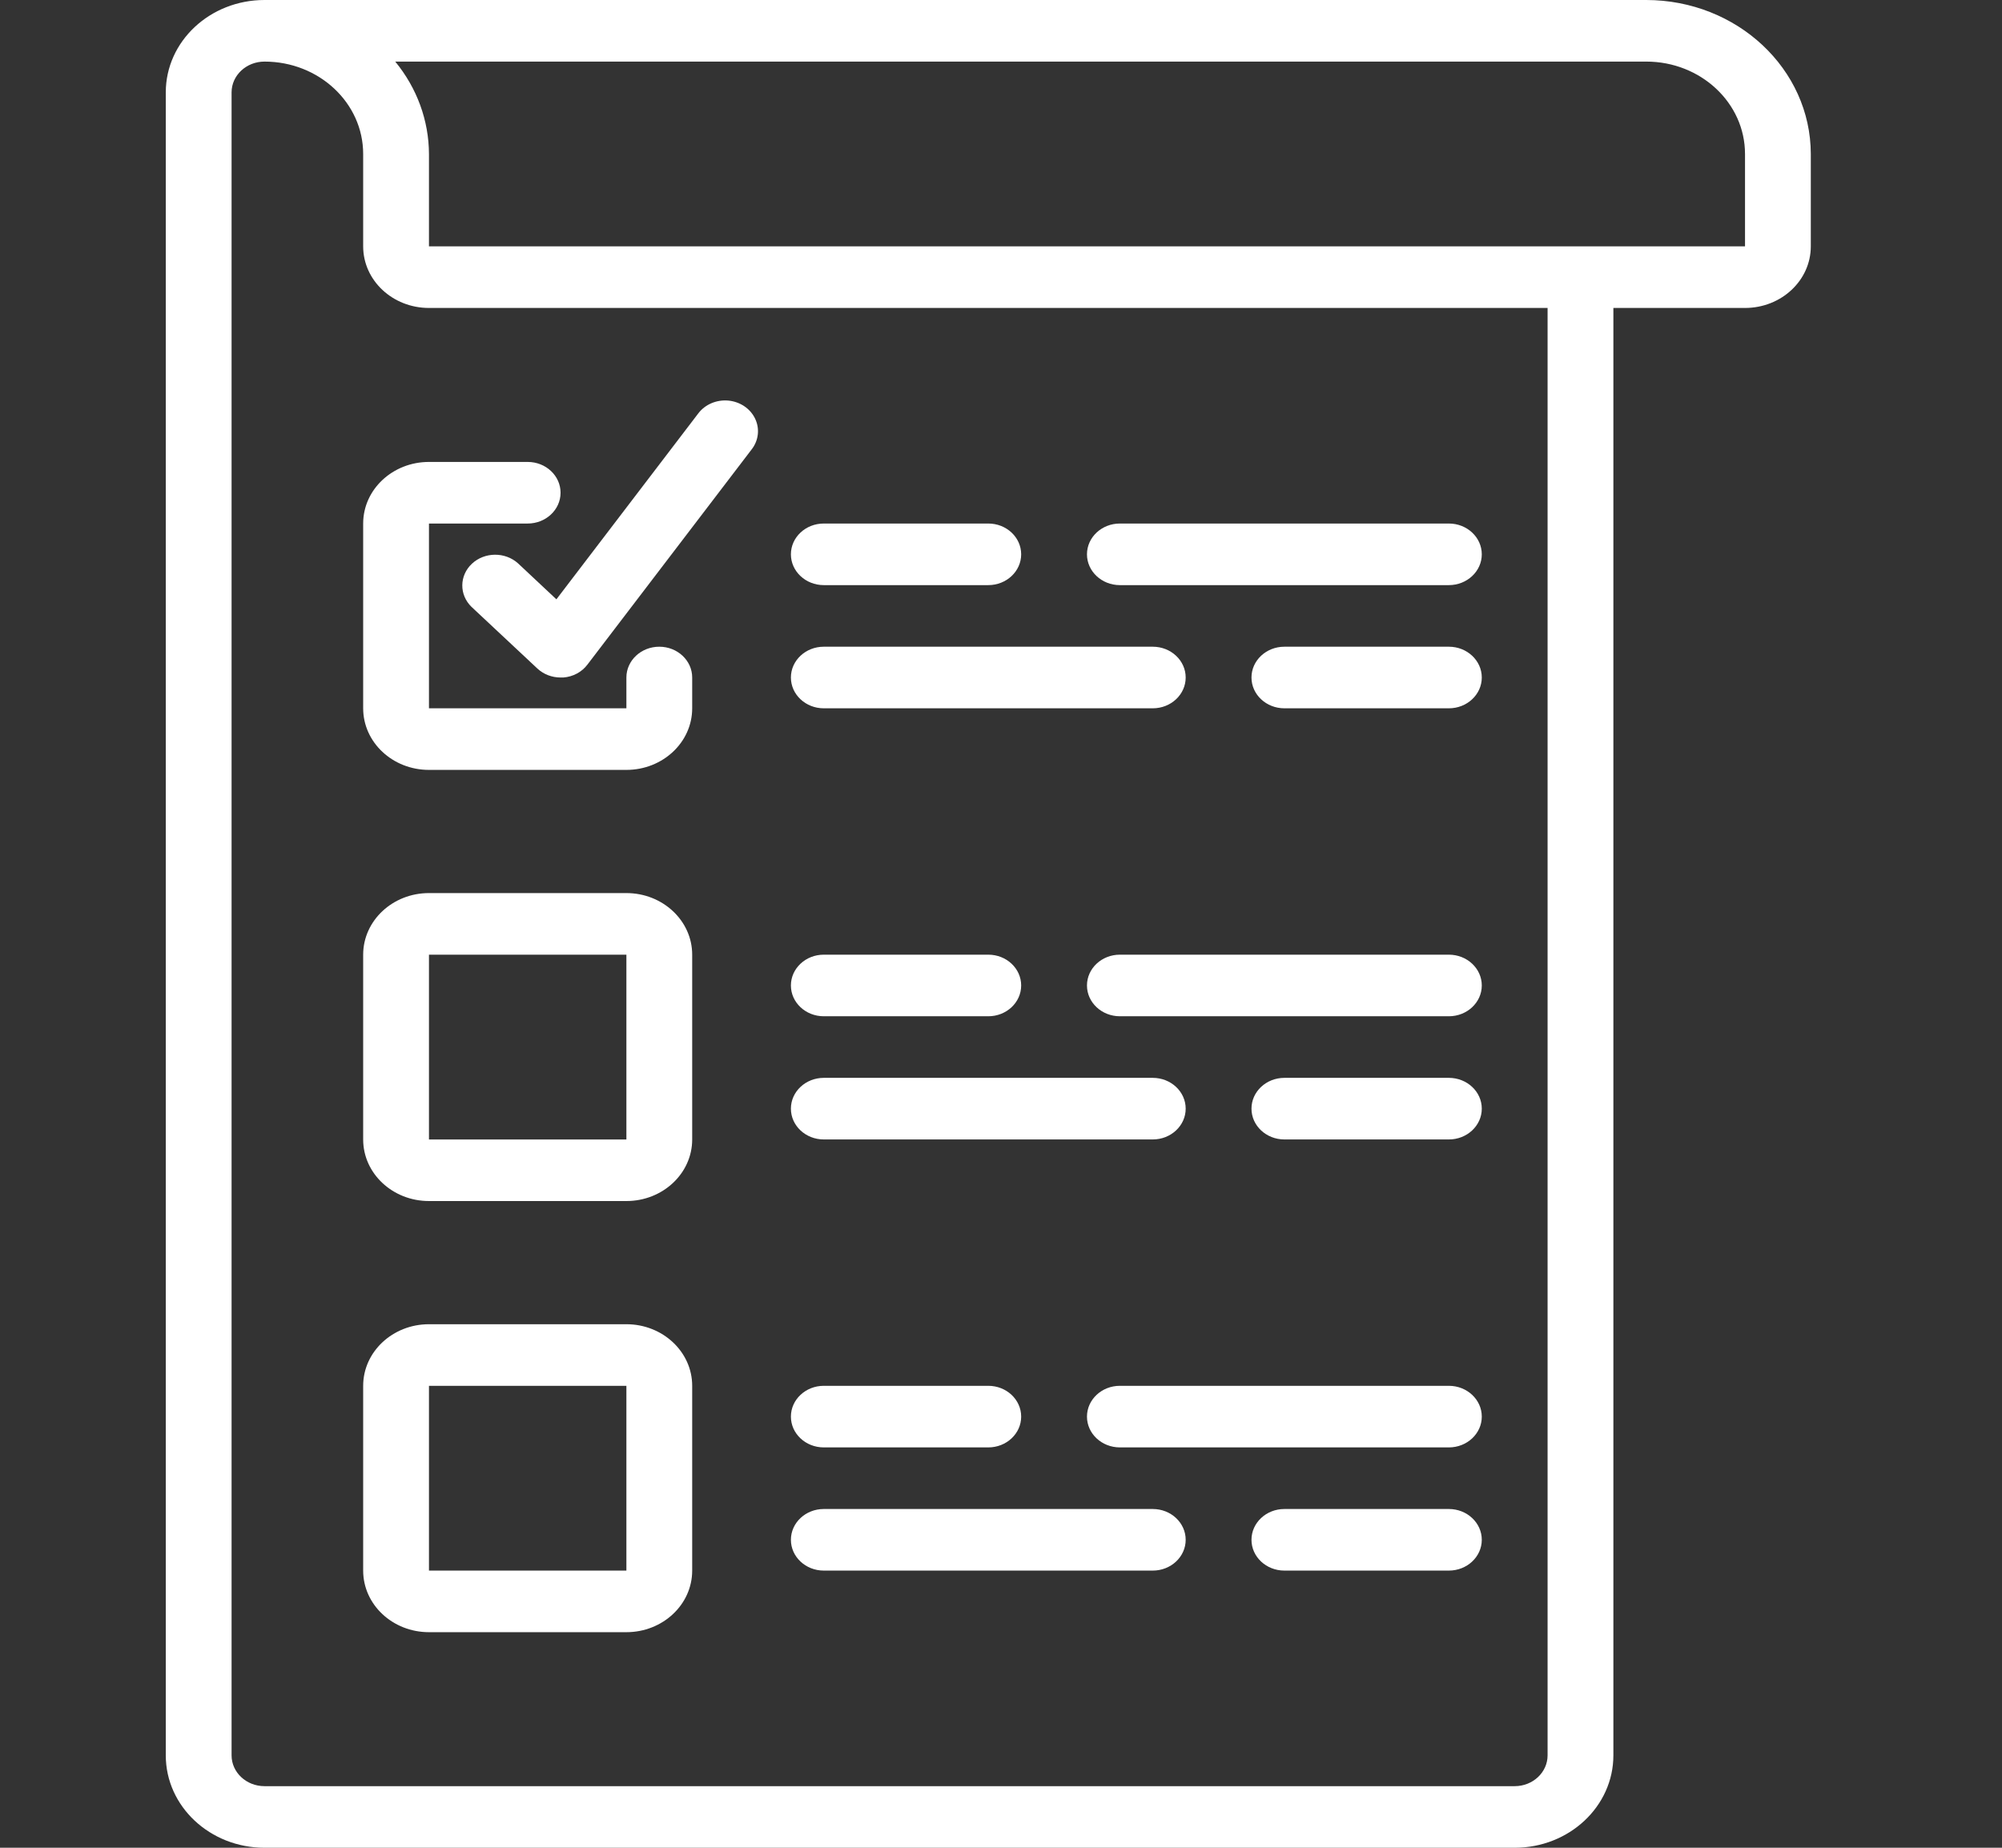 <svg xmlns="http://www.w3.org/2000/svg" width="52" height="48" viewBox="0 0 52 48" fill="none"><rect x="0" y="0" width="52" height="48" fill="#333333" stroke="none"/><g clip-path="url(#clip0_1049_1411)"><path d="M6.87 48H39.343C40.758 48 41.906 46.925 41.906 45.6V8H45.325C46.268 8 47.034 7.284 47.034 6.4V4C47.03 1.792 45.119 0.003 42.761 0H6.87C5.454 0 4.306 1.074 4.306 2.4V45.6C4.306 46.925 5.454 48 6.87 48V48ZM42.761 1.6C44.176 1.6 45.325 2.674 45.325 4V6.4H11.142V4C11.139 3.131 10.831 2.288 10.266 1.6H42.761ZM6.015 2.4C6.015 1.958 6.398 1.6 6.87 1.6C8.286 1.6 9.433 2.674 9.433 4V6.4C9.433 7.284 10.198 8 11.142 8H40.197V45.6C40.197 46.042 39.814 46.4 39.343 46.4H6.87C6.398 46.4 6.015 46.042 6.015 45.6V2.4Z" fill="white"></path><path d="M11.142 20H16.27C17.213 20 17.979 19.284 17.979 18.4V17.6C17.979 17.158 17.596 16.8 17.124 16.8C16.653 16.8 16.27 17.158 16.27 17.6V18.4H11.142V13.6H13.706C14.178 13.6 14.56 13.242 14.56 12.8C14.56 12.358 14.178 12 13.706 12H11.142C10.198 12 9.433 12.716 9.433 13.6V18.4C9.433 19.284 10.198 20 11.142 20Z" fill="white"></path><path d="M11.142 31.2H16.27C17.213 31.2 17.979 30.484 17.979 29.601V24.8C17.979 23.917 17.213 23.2 16.27 23.2H11.142C10.198 23.2 9.433 23.917 9.433 24.8V29.601C9.433 30.484 10.198 31.2 11.142 31.2V31.2ZM11.142 24.8H16.27V29.601H11.142V24.8Z" fill="white"></path><path d="M11.142 42.4H16.27C17.213 42.4 17.979 41.684 17.979 40.8V36C17.979 35.117 17.213 34.4 16.27 34.4H11.142C10.198 34.4 9.433 35.117 9.433 36V40.8C9.433 41.684 10.198 42.4 11.142 42.4ZM11.142 36H16.27V40.8H11.142V36Z" fill="white"></path><path d="M21.397 15.2H25.67C26.142 15.2 26.524 14.841 26.524 14.4C26.524 13.958 26.142 13.6 25.67 13.6H21.397C20.925 13.6 20.543 13.958 20.543 14.4C20.543 14.841 20.925 15.2 21.397 15.2Z" fill="white"></path><path d="M29.088 15.2H37.633C38.105 15.2 38.488 14.841 38.488 14.4C38.488 13.958 38.105 13.6 37.633 13.6H29.088C28.616 13.6 28.233 13.958 28.233 14.4C28.233 14.841 28.616 15.2 29.088 15.2V15.2Z" fill="white"></path><path d="M21.397 18.4H29.942C30.414 18.4 30.797 18.042 30.797 17.6C30.797 17.158 30.414 16.8 29.942 16.8H21.397C20.925 16.8 20.543 17.158 20.543 17.6C20.543 18.042 20.925 18.4 21.397 18.4Z" fill="white"></path><path d="M37.633 16.8H33.361C32.889 16.8 32.506 17.158 32.506 17.6C32.506 18.042 32.889 18.4 33.361 18.4H37.633C38.105 18.4 38.488 18.042 38.488 17.6C38.488 17.158 38.105 16.8 37.633 16.8V16.8Z" fill="white"></path><path d="M21.397 26.4H25.67C26.142 26.4 26.524 26.042 26.524 25.6C26.524 25.158 26.142 24.8 25.67 24.8H21.397C20.925 24.8 20.543 25.158 20.543 25.6C20.543 26.042 20.925 26.4 21.397 26.4V26.4Z" fill="white"></path><path d="M37.633 24.8H29.088C28.616 24.8 28.233 25.158 28.233 25.6C28.233 26.042 28.616 26.4 29.088 26.4H37.633C38.105 26.4 38.488 26.042 38.488 25.6C38.488 25.158 38.105 24.8 37.633 24.8V24.8Z" fill="white"></path><path d="M21.397 29.6H29.942C30.414 29.6 30.797 29.242 30.797 28.8C30.797 28.358 30.414 28 29.942 28H21.397C20.925 28 20.543 28.358 20.543 28.8C20.543 29.242 20.925 29.6 21.397 29.6Z" fill="white"></path><path d="M37.633 28H33.361C32.889 28 32.506 28.358 32.506 28.8C32.506 29.242 32.889 29.6 33.361 29.6H37.633C38.105 29.6 38.488 29.242 38.488 28.8C38.488 28.358 38.105 28 37.633 28V28Z" fill="white"></path><path d="M21.397 37.6H25.67C26.142 37.6 26.524 37.242 26.524 36.8C26.524 36.358 26.142 36 25.67 36H21.397C20.925 36 20.543 36.358 20.543 36.8C20.543 37.242 20.925 37.6 21.397 37.6V37.6Z" fill="white"></path><path d="M37.633 36H29.088C28.616 36 28.233 36.358 28.233 36.8C28.233 37.242 28.616 37.6 29.088 37.6H37.633C38.105 37.6 38.488 37.242 38.488 36.8C38.488 36.358 38.105 36 37.633 36Z" fill="white"></path><path d="M21.397 40.8H29.942C30.414 40.8 30.797 40.442 30.797 40C30.797 39.558 30.414 39.2 29.942 39.2H21.397C20.925 39.2 20.543 39.558 20.543 40C20.543 40.442 20.925 40.8 21.397 40.8Z" fill="white"></path><path d="M37.633 39.2H33.361C32.889 39.2 32.506 39.558 32.506 40C32.506 40.442 32.889 40.8 33.361 40.8H37.633C38.105 40.8 38.488 40.442 38.488 40C38.488 39.558 38.105 39.2 37.633 39.2V39.2Z" fill="white"></path><path d="M13.456 14.635C13.121 14.332 12.587 14.336 12.258 14.644C11.928 14.953 11.924 15.452 12.248 15.766L13.957 17.366C14.117 17.516 14.334 17.6 14.56 17.6H14.632C14.882 17.581 15.111 17.459 15.256 17.267L19.529 11.667C19.706 11.435 19.738 11.131 19.611 10.871C19.485 10.611 19.22 10.434 18.916 10.406C18.612 10.379 18.315 10.505 18.138 10.738L14.452 15.569L13.456 14.635Z" fill="white"></path></g><defs><clipPath id="clip0_1049_1411"><rect width="51.273" height="48" fill="white"></rect></clipPath></defs></svg>
